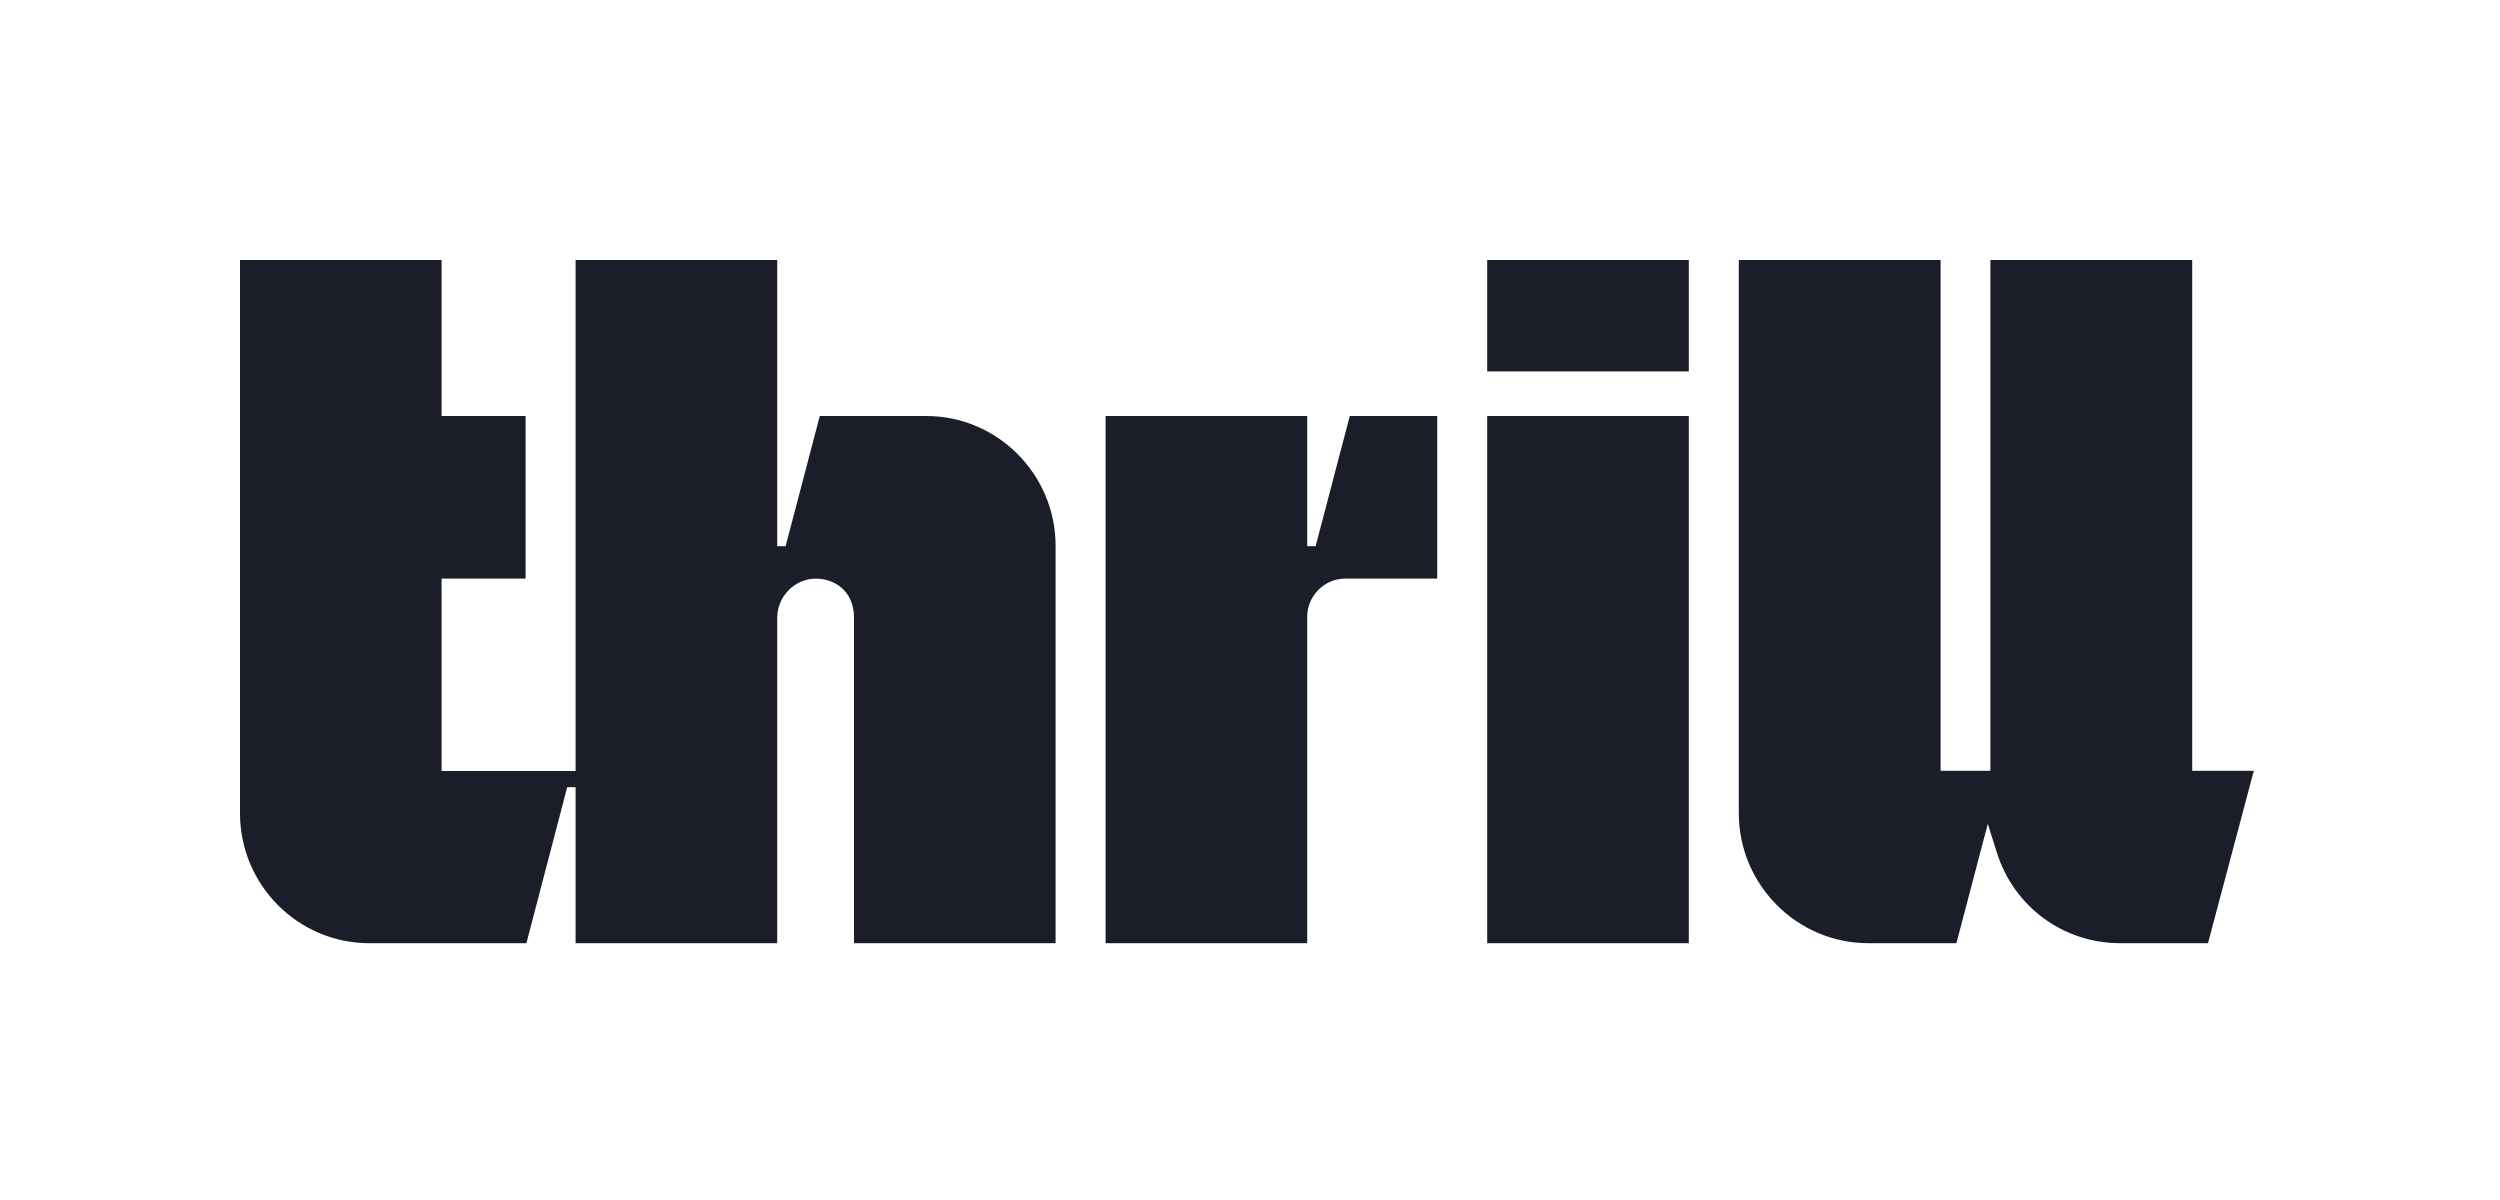 <svg version="1.2" xmlns="http://www.w3.org/2000/svg" viewBox="0 0 125 60" width="125" height="60">
	<style>
		.s0 { fill: #1b1d29 } 
	</style>
	<path class="s0" d="m46.31 20.8h-5.32l-1.71 6.51h-0.42v-14.31h-10.08v25.55h-6.7v-9.62h4.2v-8.13h-4.2v-7.8h-10.08v27.66c0 3.59 2.9 6.5 6.47 6.5h7.85l2.04-7.8h0.42v7.8h10.08v-16.27c0-1.06 0.86-1.94 1.91-1.96 1 0 1.93 0.65 1.93 1.96v16.27h10.08v-19.86c0-3.58-2.9-6.5-6.47-6.5"/>
	<path fill-rule="evenodd" class="s0" d="m84.44 20.8v26.36h-10.08v-26.36z"/>
	<path fill-rule="evenodd" class="s0" d="m84.44 13v5.57h-10.08v-5.57z"/>
	<path class="s0" d="m110.4 47.16h-4.39c-2.84 0-5.32-1.82-6.17-4.54l-0.45-1.43-1.57 5.97h-4.4c-3.57 0-6.48-2.92-6.48-6.5v-27.66h10.09v25.54h2.49v-25.54h10.09v25.54h3.08z"/>
	<path class="s0" d="m65.78 27.31h-0.42v-6.51h-10.08v26.36h10.08v-16.32c0-1.05 0.86-1.91 1.9-1.91h4.6v-8.13h-4.37l-1.71 6.51z"/>
</svg>